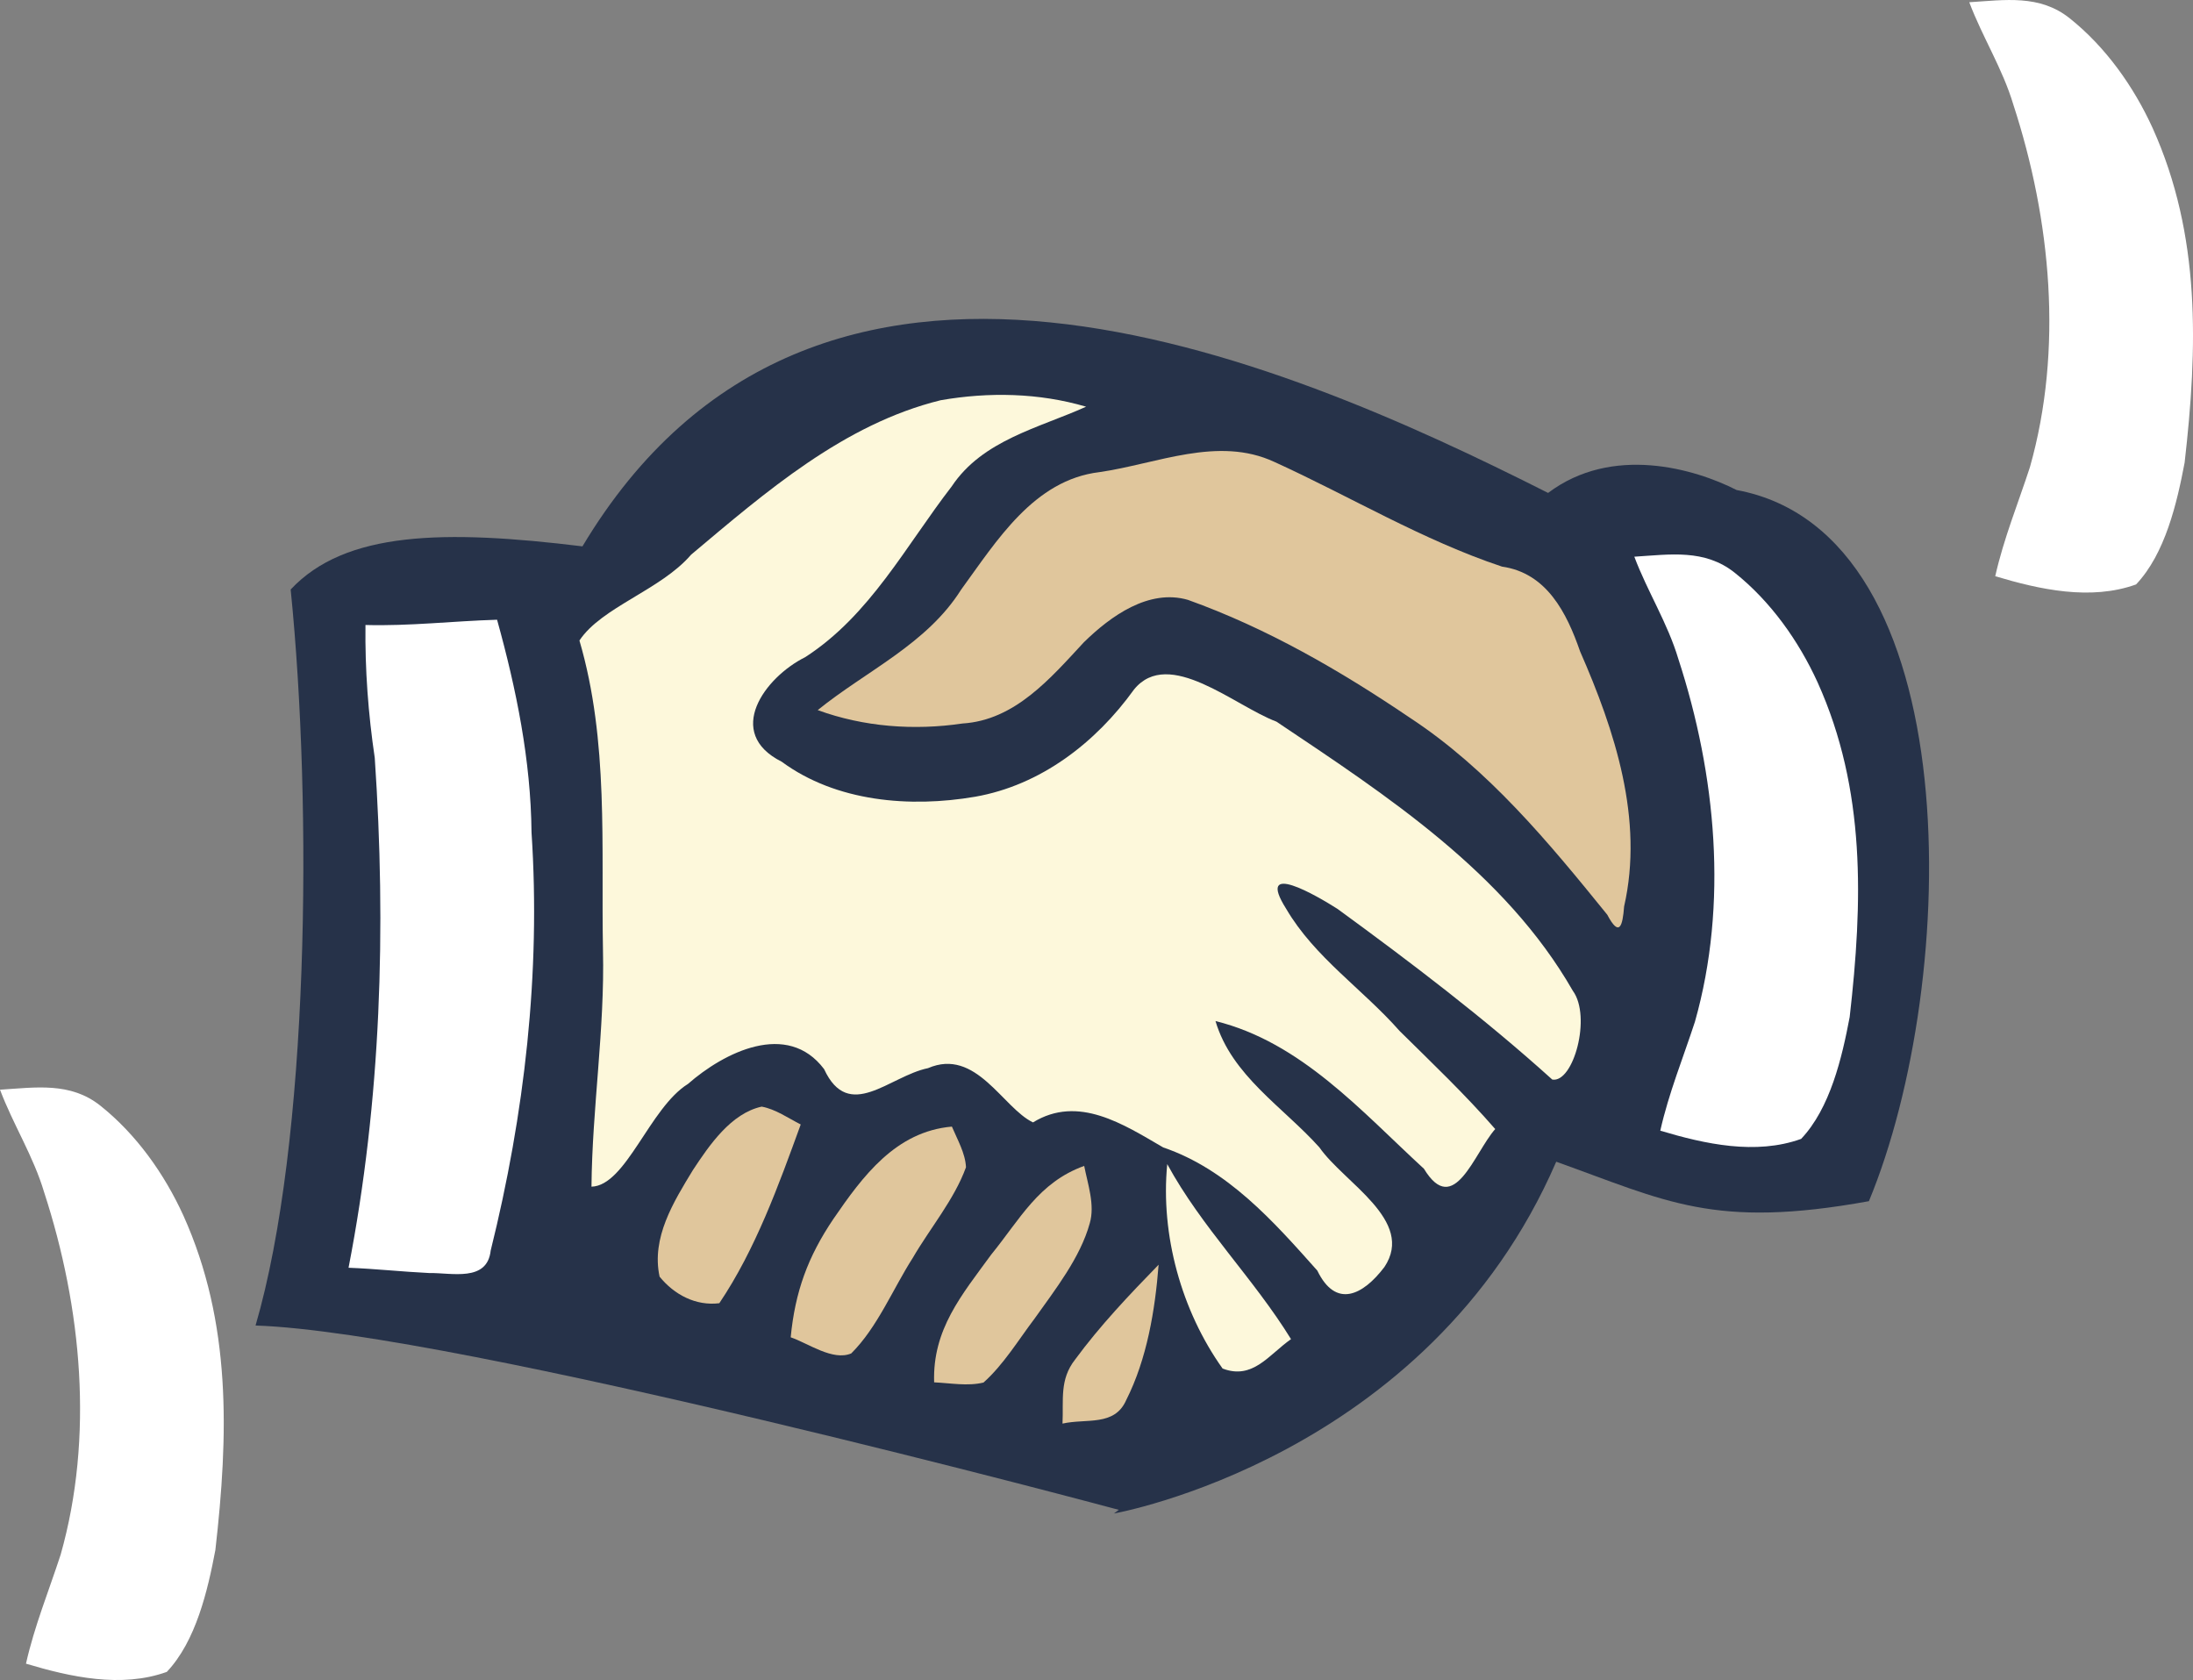 <?xml version="1.0" encoding="UTF-8" standalone="no"?>
<!-- Created with Inkscape (http://www.inkscape.org/) -->

<svg
   width="76.307mm"
   height="58.452mm"
   viewBox="0 0 76.307 58.452"
   version="1.1"
   id="svg1"
   inkscape:version="1.3.2 (091e20e, 2023-11-25)"
   sodipodi:docname="hands2.svg"
   xmlns:inkscape="http://www.inkscape.org/namespaces/inkscape"
   xmlns:sodipodi="http://sodipodi.sourceforge.net/DTD/sodipodi-0.dtd"
   xmlns="http://www.w3.org/2000/svg"
   xmlns:svg="http://www.w3.org/2000/svg">
  <rect x="0" y="0" width="76.307" height="58.452" fill="#808080" stroke="none"/>
  <sodipodi:namedview
     id="namedview1"
     pagecolor="#ffffff"
     bordercolor="#666666"
     borderopacity="1.0"
     inkscape:showpageshadow="2"
     inkscape:pageopacity="0.0"
     inkscape:pagecheckerboard="0"
     inkscape:deskcolor="#d1d1d1"
     inkscape:document-units="mm"
     inkscape:zoom="1.3543419"
     inkscape:cx="209.32676"
     inkscape:cy="132.90588"
     inkscape:window-width="1424"
     inkscape:window-height="853"
     inkscape:window-x="0"
     inkscape:window-y="34"
     inkscape:window-maximized="0"
     inkscape:current-layer="layer1" />
  <defs
     id="defs1" />
  <g
     inkscape:label="Warstwa 1"
     inkscape:groupmode="layer"
     id="layer1"
     transform="translate(-71.786,-109.685)">
    <path
       d="m 110.716,162.216 c 0,0 -23.012,-6.187 -30.038,-6.413 1.859,-6.365 1.991,-17.983 1.222,-25.608 1.901,-2.03 5.335,-2.091 10.153,-1.501 8.091,-13.517 24.132,-6.64 33.6,-1.859 2.231,-1.681 5.099,-0.845 6.56,-0.101 8.119,1.507 7.787,17.071 4.603,24.743 -5.403,0.98 -7.05,-0.005 -10.88,-1.373 -4.46,10.314 -15.39,12.239 -15.39,12.239"
       style="fill:#263249;fill-opacity:1;stroke-width:0.567"
       id="path1"
       sodipodi:nodetypes="ccccccccc" />
    <path
       d="m 109.578,123.835 c -1.651,0.744 -3.603,1.162 -4.675,2.771 -1.596,2.064 -2.844,4.489 -5.101,5.944 -1.406,0.7 -2.82,2.631 -0.816,3.637 1.898,1.397 4.462,1.606 6.726,1.219 2.287,-0.4 4.203,-1.882 5.535,-3.734 1.207,-1.481 3.501,0.577 4.953,1.12 3.846,2.576 7.957,5.255 10.313,9.364 0.661,0.901 0.018,3.22 -0.715,3.089 -2.363,-2.134 -4.9,-4.06 -7.469,-5.935 -0.707,-0.451 -2.874,-1.722 -1.79,-0.006 0.985,1.686 2.667,2.797 3.945,4.248 1.13,1.117 2.286,2.214 3.329,3.415 -0.738,0.839 -1.435,3.103 -2.48,1.382 -2.173,-1.995 -4.275,-4.404 -7.253,-5.139 0.562,1.9 2.353,2.988 3.615,4.395 0.853,1.231 3.344,2.545 2.262,4.163 -0.747,0.985 -1.69,1.455 -2.334,0.124 -1.527,-1.715 -3.122,-3.522 -5.362,-4.285 -1.375,-0.798 -2.953,-1.84 -4.531,-0.871 -1.056,-0.505 -1.98,-2.61 -3.654,-1.887 -1.34,0.274 -2.752,1.896 -3.615,0.033 -1.279,-1.697 -3.483,-0.583 -4.737,0.516 -1.333,0.827 -2.153,3.542 -3.357,3.574 0.025,-2.743 0.464,-5.47 0.4,-8.219 -0.068,-3.599 0.207,-7.285 -0.819,-10.783 0.768,-1.162 2.829,-1.756 3.886,-2.987 2.597,-2.182 5.315,-4.545 8.682,-5.373 1.674,-0.292 3.426,-0.258 5.062,0.225 z"
       fill="#eae4ce"
       id="path97"
       style="fill:#fdf8db;fill-opacity:1;stroke-width:0.353" />
    <path
       d="m 116.133,125.758 c 2.643,1.205 5.148,2.718 7.917,3.641 1.557,0.221 2.253,1.612 2.715,2.946 1.211,2.762 2.225,5.844 1.533,8.879 -0.052,0.687 -0.165,1.082 -0.587,0.285 -2.038,-2.517 -4.145,-5.069 -6.88,-6.861 -2.41,-1.632 -4.962,-3.108 -7.709,-4.092 -1.363,-0.395 -2.693,0.566 -3.621,1.474 -1.156,1.245 -2.394,2.714 -4.225,2.827 -1.683,0.249 -3.434,0.12 -5.037,-0.466 1.686,-1.366 3.795,-2.292 4.99,-4.191 1.235,-1.692 2.53,-3.817 4.814,-4.089 1.992,-0.286 4.125,-1.27 6.089,-0.353 z"
       fill="#eae4ce"
       id="path99"
       style="fill:#e0c69c;fill-opacity:1;stroke-width:0.353" />
    <path
       d="m 140.308,109.763 c 1.245,-0.078 2.448,-0.275 3.493,0.557 1.249,0.995 2.226,2.371 2.886,3.817 1.686,3.736 1.57,7.652 1.115,11.642 -0.268,1.415 -0.677,3.171 -1.69,4.24 -1.58,0.568 -3.344,0.18 -4.9,-0.286 0.293,-1.305 0.794,-2.529 1.206,-3.792 1.161,-4.099 0.734,-8.597 -0.575,-12.612 -0.374,-1.256 -1.076,-2.349 -1.535,-3.567 z"
       fill="#eae4ce"
       id="path104"
       style="fill:#ffffff;fill-opacity:1;stroke-width:0.353" />
    <path
       d="m 128.653,129.054 c 1.245,-0.078 2.448,-0.275 3.493,0.557 1.249,0.995 2.226,2.371 2.886,3.817 1.686,3.736 1.57,7.652 1.115,11.642 -0.268,1.415 -0.677,3.171 -1.69,4.24 -1.58,0.568 -3.344,0.18 -4.9,-0.286 0.293,-1.305 0.794,-2.529 1.206,-3.792 1.161,-4.099 0.734,-8.597 -0.575,-12.612 -0.374,-1.256 -1.076,-2.349 -1.535,-3.567 z"
       fill="#eae4ce"
       id="path104-9"
       style="fill:#ffffff;fill-opacity:1;stroke-width:0.353" />
    <path
       d="m 71.786,147.598 c 1.245,-0.078 2.448,-0.275 3.493,0.557 1.249,0.995 2.226,2.371 2.886,3.817 1.686,3.736 1.57,7.652 1.115,11.642 -0.268,1.415 -0.677,3.171 -1.69,4.24 -1.58,0.568 -3.344,0.18 -4.9,-0.286 0.293,-1.305 0.794,-2.529 1.206,-3.792 1.161,-4.099 0.734,-8.597 -0.575,-12.612 -0.374,-1.256 -1.076,-2.349 -1.535,-3.567 z"
       fill="#eae4ce"
       id="path104-4"
       style="fill:#ffffff;fill-opacity:1;stroke-width:0.353" />
    <path
       d="m 84.503,131.43 c 1.529,0.043 3.052,-0.138 4.579,-0.183 0.67,2.413 1.175,4.89 1.199,7.403 0.323,4.883 -0.243,9.804 -1.421,14.544 -0.12,1.107 -1.362,0.769 -2.14,0.783 -0.936,-0.045 -1.869,-0.148 -2.806,-0.184 1.135,-5.833 1.314,-11.823 0.912,-17.74 -0.227,-1.529 -0.342,-3.076 -0.323,-4.622 z"
       fill="#eae4ce"
       id="path106"
       style="fill:#ffffff;fill-opacity:1;stroke-width:0.353" />
    <path
       d="m 98.29,148.187 c 0.483,0.088 0.924,0.402 1.358,0.621 -0.769,2.113 -1.57,4.343 -2.833,6.219 -0.818,0.102 -1.573,-0.3 -2.078,-0.924 -0.293,-1.355 0.487,-2.603 1.161,-3.711 0.568,-0.861 1.323,-1.972 2.392,-2.205 z"
       fill="#ad9a81"
       id="path116"
       style="fill:#e0c69c;fill-opacity:1;stroke-width:0.353" />
    <path
       d="m 104.908,148.882 c 0.187,0.445 0.469,0.928 0.49,1.415 -0.406,1.122 -1.252,2.12 -1.852,3.154 -0.691,1.079 -1.231,2.42 -2.141,3.323 -0.642,0.272 -1.496,-0.353 -2.106,-0.561 0.152,-1.584 0.596,-2.801 1.485,-4.117 1.023,-1.492 2.17,-3.044 4.124,-3.214 z"
       fill="#eae4ce"
       id="path117"
       style="fill:#e0c69c;fill-opacity:1;stroke-width:0.353" />
    <path
       d="m 109.511,150.248 c 0.123,0.631 0.381,1.362 0.194,1.997 -0.328,1.196 -1.206,2.311 -1.919,3.316 -0.564,0.744 -1.079,1.602 -1.778,2.226 -0.547,0.134 -1.161,0.018 -1.718,-0.007 -0.06,-1.845 0.963,-3.041 1.983,-4.441 1.009,-1.238 1.647,-2.515 3.239,-3.09 z"
       fill="#eae4ce"
       id="path118"
       style="fill:#e0c69c;fill-opacity:1;stroke-width:0.353" />
    <path
       d="m 112.401,150.188 c 1.206,2.212 2.995,3.962 4.307,6.089 -0.776,0.543 -1.326,1.425 -2.381,1.023 -1.429,-2.004 -2.166,-4.65 -1.926,-7.112 z"
       fill="#ad9a81"
       id="path119"
       style="fill:#fdf8db;fill-opacity:1;stroke-width:0.353" />
    <path
       d="m 112.101,153.687 c -0.123,1.584 -0.406,3.284 -1.129,4.713 -0.406,0.921 -1.383,0.628 -2.215,0.815 0.039,-0.826 -0.109,-1.531 0.437,-2.226 0.864,-1.178 1.887,-2.254 2.907,-3.302 z"
       fill="#ad9a81"
       id="path121"
       style="fill:#e0c69c;fill-opacity:1;stroke-width:0.353" />
  </g>
</svg>
